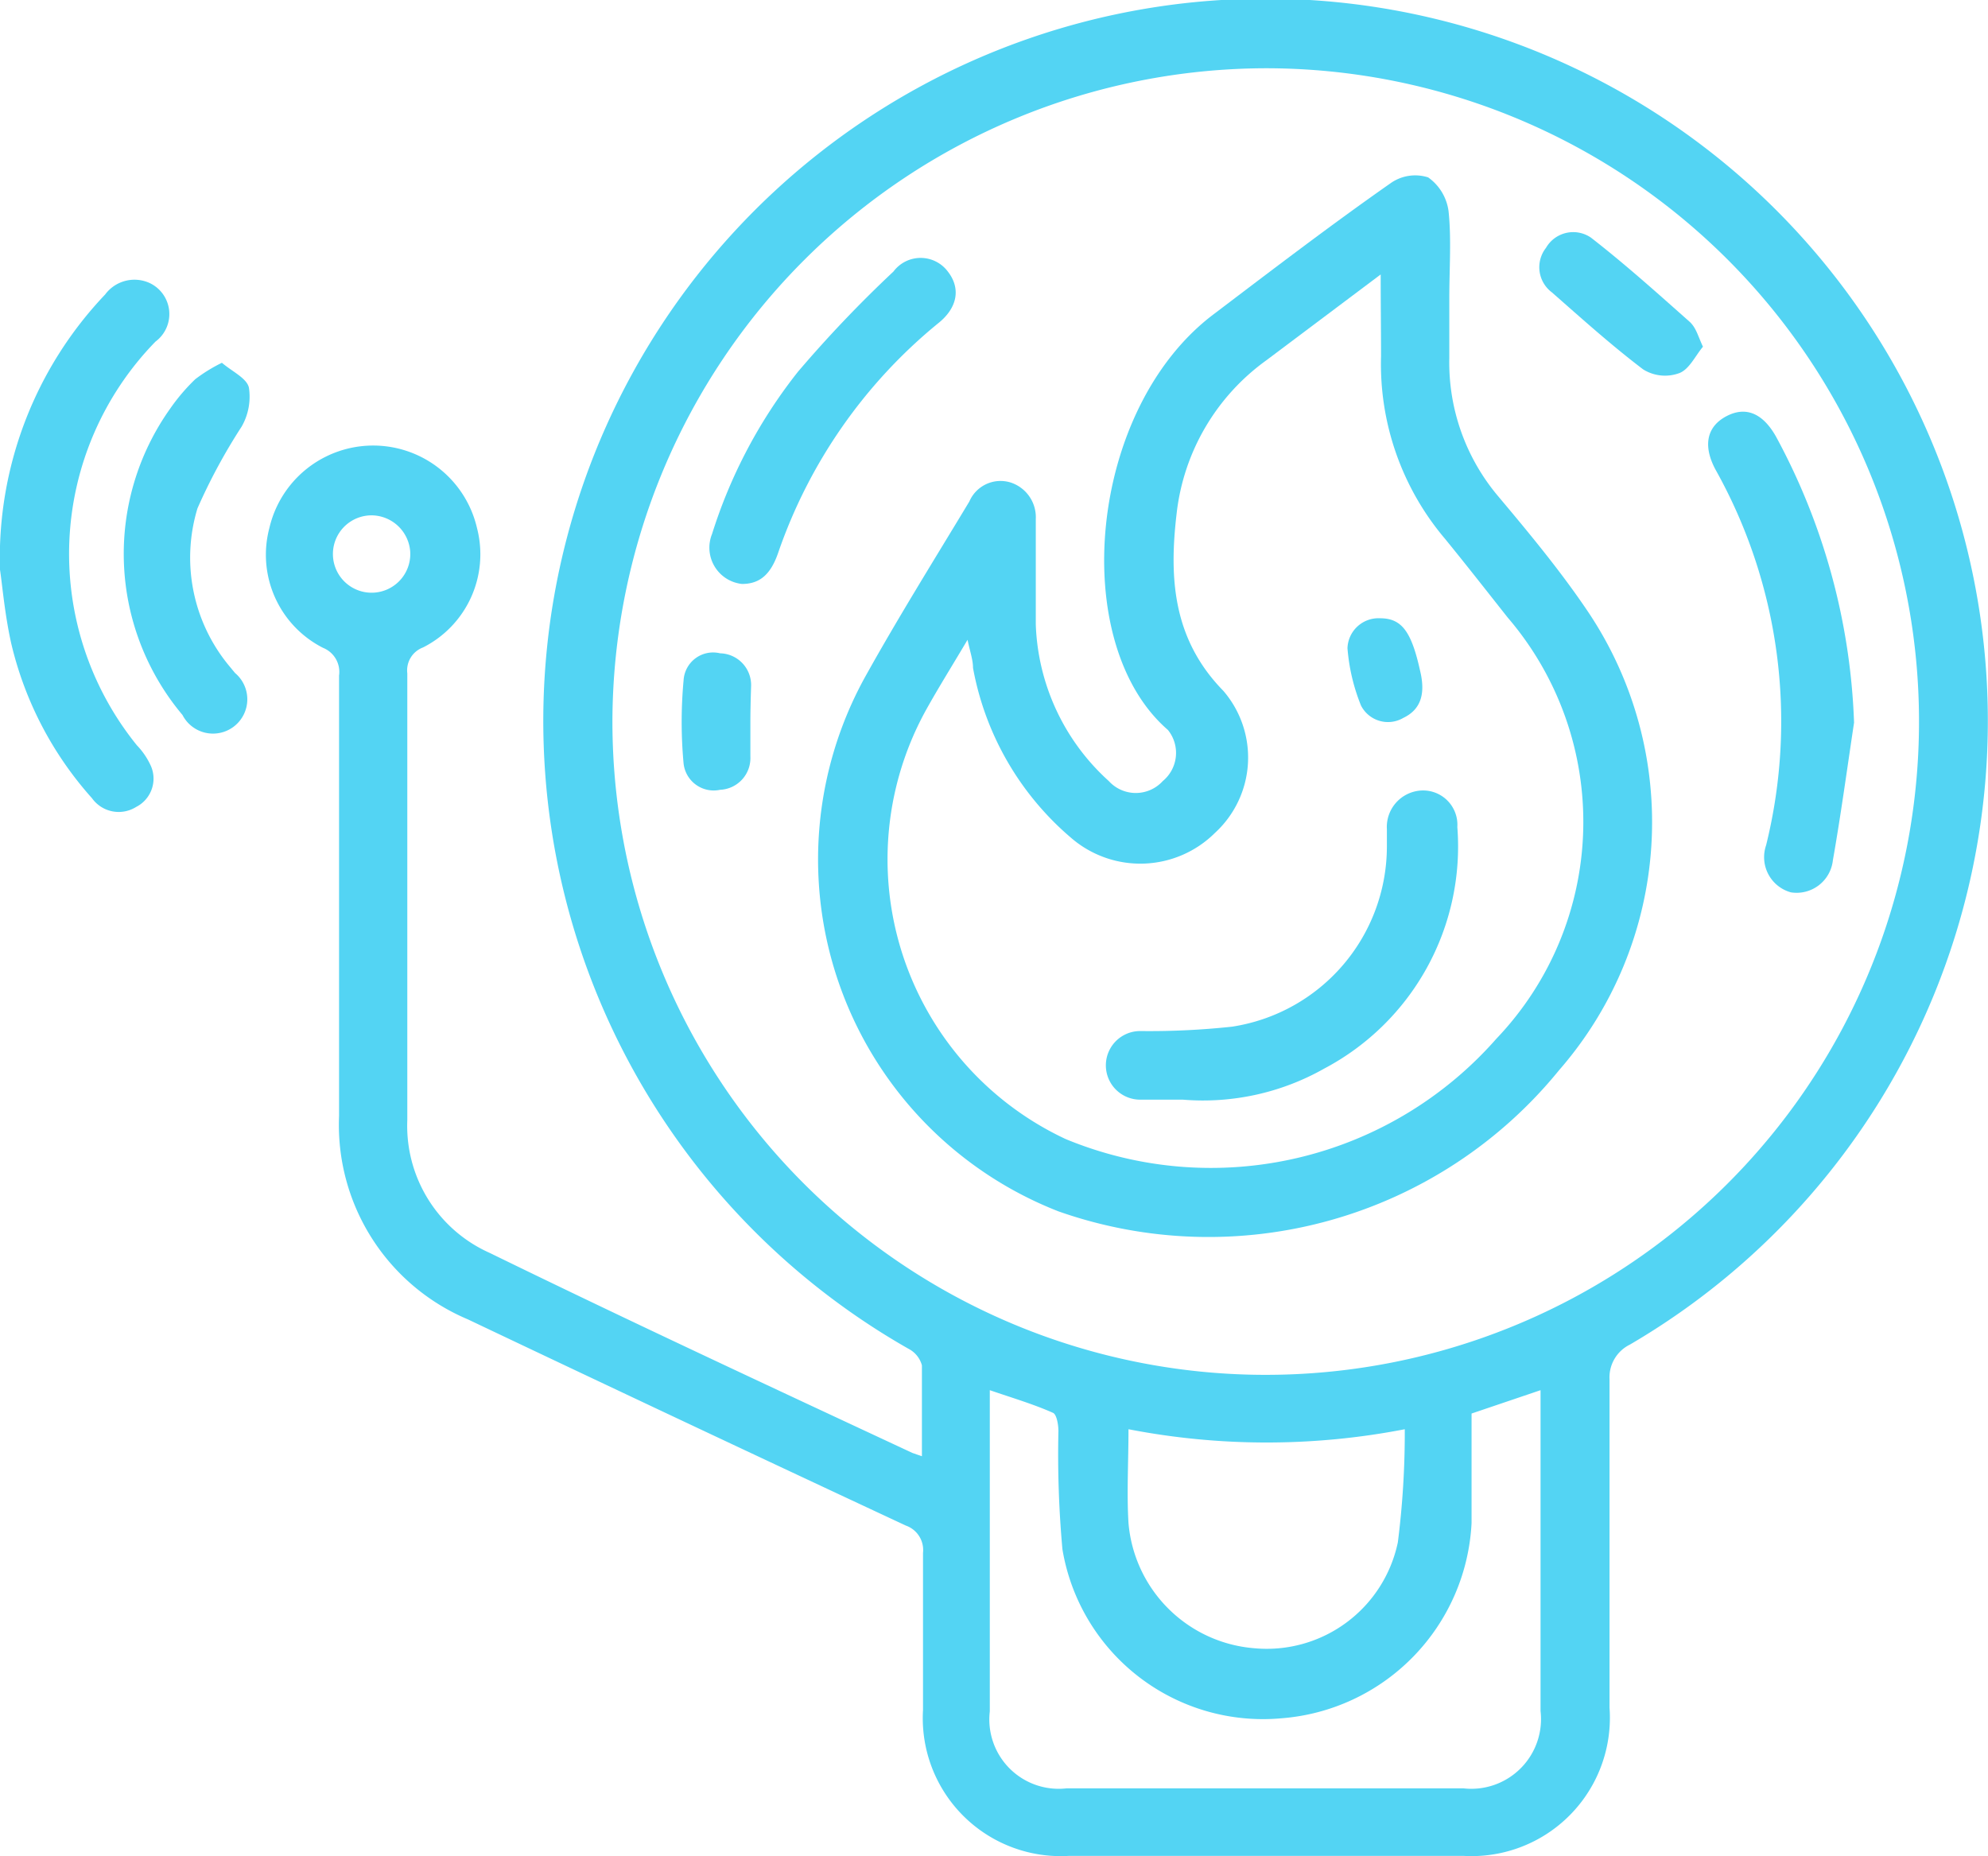 <svg id="Layer_1" data-name="Layer 1" xmlns="http://www.w3.org/2000/svg" viewBox="0 0 54.47 50.86"><defs><style>.cls-1{fill:transparent;}.cls-2{fill:transparent;}.cls-3{fill:#53d4f3;}</style></defs><title>OUR COMMERCIAL &amp;amp; DOMESTIC SERVICES</title><rect class="cls-1" x="-495.9" y="-179.42" width="601.26" height="433.3" rx="2"/><rect class="cls-2" x="-15.16" y="-16.97" width="84.8" height="84.8" rx="10.63"/><path class="cls-3" d="M25.26,39.9c0-.86,0-1.68,0-2.49a.72.72,0,0,0-.36-.45,19.79,19.79,0,1,1,19.76-.12,1,1,0,0,0-.56.95c0,3,0,6,0,9a3.79,3.79,0,0,1-4,4.06H29.29a3.78,3.78,0,0,1-4-4c0-1.43,0-2.86,0-4.3a.71.71,0,0,0-.47-.75q-6-2.8-12-5.65a5.78,5.78,0,0,1-3.53-5.57c0-4,0-8,0-12.07a.71.71,0,0,0-.44-.76,2.86,2.86,0,0,1-1.47-3.28,2.92,2.92,0,0,1,5.69,0,2.86,2.86,0,0,1-1.48,3.27.67.67,0,0,0-.43.71c0,4.08,0,8.16,0,12.24a3.81,3.81,0,0,0,2.26,3.64C17.25,36.2,21.12,38,25,39.81ZM16.78,19.73A17.9,17.9,0,1,0,34.71,1.87,17.94,17.94,0,0,0,16.78,19.73Zm23.54,19c0,1,0,2,0,3a5.65,5.65,0,0,1-5.21,5.35,5.57,5.57,0,0,1-6-4.63A28.88,28.88,0,0,1,29,39.21c0-.18-.05-.46-.15-.5-.54-.24-1.12-.41-1.73-.62v8.8A1.9,1.9,0,0,0,29.22,49H40.1a1.91,1.91,0,0,0,2.11-2.12V38.09Zm-1.83.43a19.88,19.88,0,0,1-7.57,0c0,.89-.05,1.74,0,2.57a3.76,3.76,0,0,0,3.44,3.43,3.67,3.67,0,0,0,3.94-2.9A23.77,23.77,0,0,0,38.49,39.18ZM10.18,14.12a1.06,1.06,0,1,0,1.06,1A1.07,1.07,0,0,0,10.18,14.12Z"/><path class="cls-3" d="M0,15.61A10.47,10.47,0,0,1,2.88,8.07a1,1,0,0,1,1.21-.32.94.94,0,0,1,.17,1.61,8.33,8.33,0,0,0-.51,11.06,2,2,0,0,1,.39.58.87.87,0,0,1-.41,1.11.9.9,0,0,1-1.21-.24A9.69,9.69,0,0,1,.31,17.64C.13,16.84.06,16,0,15.61Z"/><path class="cls-3" d="M6.08,9.94c.28.24.68.42.74.68a1.65,1.65,0,0,1-.2,1.07,15.74,15.74,0,0,0-1.21,2.24,4.65,4.65,0,0,0,.84,4.28l.19.23A.94.94,0,1,1,5,19.59a6.86,6.86,0,0,1-.34-8.39,5.37,5.37,0,0,1,.69-.81A4.37,4.37,0,0,1,6.08,9.94Z"/><path class="cls-3" d="M39.71,8.17c0,.55,0,1.1,0,1.64a5.68,5.68,0,0,0,1.35,3.8c.84,1,1.71,2.05,2.45,3.15a10.34,10.34,0,0,1-.79,12.56A12.38,12.38,0,0,1,29,33.19a10.35,10.35,0,0,1-5.32-14.6c.91-1.64,1.91-3.24,2.88-4.85a.93.93,0,0,1,1.13-.52,1,1,0,0,1,.69,1c0,1,0,1.93,0,2.89a6.06,6.06,0,0,0,2,4.29,1,1,0,0,0,1.48,0A1,1,0,0,0,32,20c-2.75-2.38-2.19-8.78,1.24-11.38C34.85,7.4,36.47,6.16,38.13,5a1.17,1.17,0,0,1,1-.14,1.35,1.35,0,0,1,.56.93C39.77,6.55,39.71,7.36,39.71,8.17Zm-1.88-.65L34.7,9.87a6,6,0,0,0-2.46,4.19c-.21,1.77-.11,3.45,1.28,4.87a2.8,2.8,0,0,1-.23,3.89,2.9,2.9,0,0,1-3.95.13,8,8,0,0,1-2.68-4.65c0-.22-.08-.44-.15-.77-.42.71-.79,1.3-1.13,1.91A8.46,8.46,0,0,0,29.2,31.21,10.41,10.41,0,0,0,41,28.46a8.6,8.6,0,0,0,.31-11.54c-.57-.72-1.14-1.45-1.72-2.16a7.4,7.4,0,0,1-1.75-5C37.84,9.07,37.83,8.37,37.83,7.52Z"/><path class="cls-3" d="M50.8,19.8c-.19,1.26-.36,2.52-.58,3.77a1,1,0,0,1-1.15.88,1,1,0,0,1-.68-1.29A14.12,14.12,0,0,0,47,12.86c-.35-.66-.23-1.18.31-1.46s1-.06,1.35.56A17.72,17.72,0,0,1,50.8,19.8Z"/><path class="cls-3" d="M20.33,16a1,1,0,0,1-.82-1.37,13.84,13.84,0,0,1,2.35-4.44,34,34,0,0,1,2.62-2.75.93.93,0,0,1,1.49,0c.36.46.27,1-.28,1.43a14,14,0,0,0-4.37,6.28C21.11,15.76,20.8,16,20.33,16Z"/><path class="cls-3" d="M46.66,9.5c-.21.25-.37.61-.64.72a1.13,1.13,0,0,1-1-.1c-.87-.66-1.68-1.39-2.5-2.11a.86.86,0,0,1-.16-1.22.86.86,0,0,1,1.23-.28c.94.73,1.83,1.53,2.72,2.32C46.48,9,46.52,9.2,46.66,9.5Z"/><path class="cls-3" d="M20.56,19.79c0,.31,0,.63,0,.94a.87.87,0,0,1-.83.91.83.83,0,0,1-1-.72,12.4,12.4,0,0,1,0-2.28.81.81,0,0,1,1-.74.87.87,0,0,1,.85.89C20.57,19.12,20.56,19.46,20.56,19.79Z"/><path class="cls-3" d="M32.41,30.13c-.46,0-.81,0-1.17,0a.94.94,0,1,1,0-1.88,21.16,21.16,0,0,0,2.52-.12A5,5,0,0,0,38,23.19c0-.16,0-.32,0-.47a1,1,0,0,1,.93-1.06.94.94,0,0,1,1,1,6.88,6.88,0,0,1-3.65,6.62A6.74,6.74,0,0,1,32.41,30.13Z"/><path class="cls-3" d="M37.81,16.94c.59,0,.86.35,1.1,1.44.16.66,0,1.07-.46,1.29a.83.83,0,0,1-1.16-.34,5.29,5.29,0,0,1-.37-1.57A.85.85,0,0,1,37.81,16.94Z"/></svg>